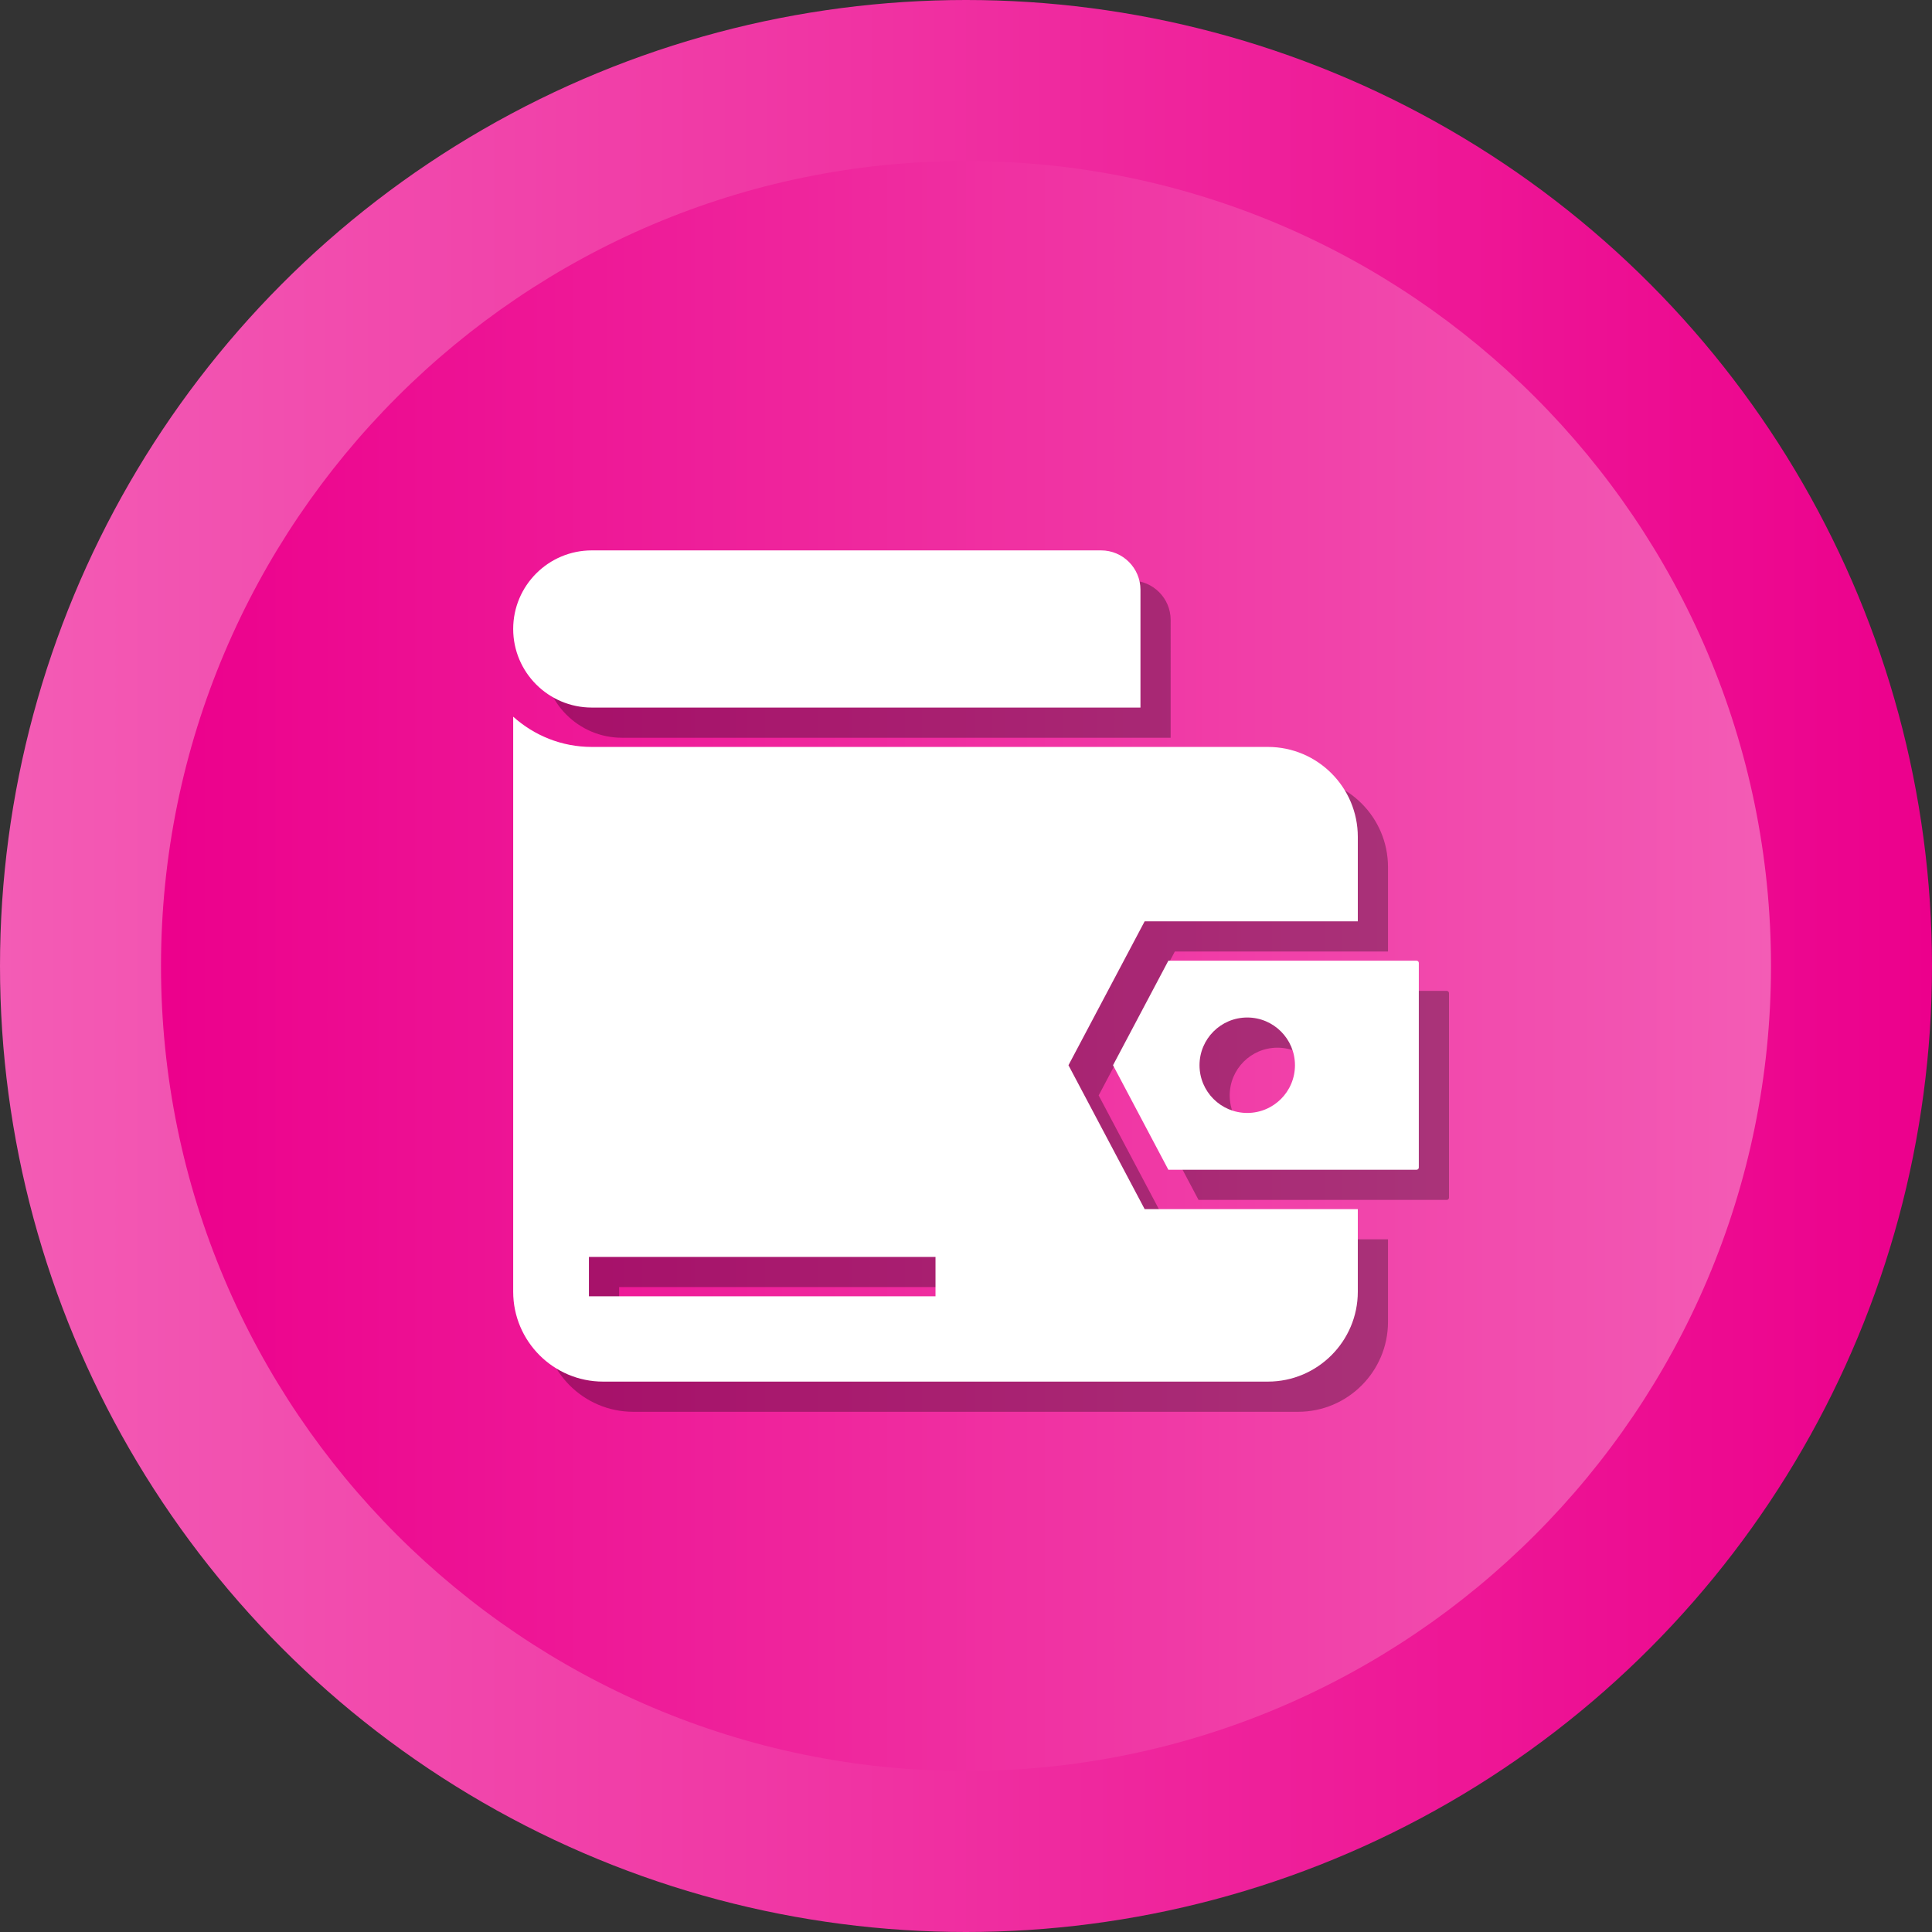 <?xml version="1.0" ?><svg enable-background="new 0 0 512 512" id="Layer_1" version="1.1" viewBox="0 0 512 512" xml:space="preserve" xmlns="http://www.w3.org/2000/svg" xmlns:xlink="http://www.w3.org/1999/xlink"><rect x="0" y="0" width="512" height="512" fill="#333333" stroke="none"/><g><g><linearGradient gradientUnits="userSpaceOnUse" id="SVGID_1_" x1="0" x2="512" y1="256" y2="256"><stop offset="0" style="stop-color:#F35CB5"/><stop offset="1" style="stop-color:#EC008C"/></linearGradient><circle cx="256" cy="256" fill="url(#SVGID_1_)" r="256"/><linearGradient gradientUnits="userSpaceOnUse" id="SVGID_2_" x1="42.667" x2="469.333" y1="256.001" y2="256.001"><stop offset="0" style="stop-color:#EC008C"/><stop offset="1" style="stop-color:#F35CB5"/></linearGradient><path d="M256,469.334c-117.631,0-213.333-95.702-213.333-213.333    c0-117.631,95.702-213.333,213.333-213.333c117.636,0,213.333,95.702,213.333,213.333    C469.333,373.632,373.636,469.334,256,469.334z" fill="url(#SVGID_2_)"/></g><g><path d="M164.826,195.511h145.41V164.294c0-5.753-4.68-10.435-10.435-10.435    H164.826c-11.484,0-20.826,9.339-20.826,20.823S153.342,195.511,164.826,195.511z" opacity="0.3"/><path d="M291.157,290.296l20.187-38.132h56.49v-22.393    c0-13.135-10.687-23.825-23.825-23.825h-23.338h-5.218H164.826    c-8.004,0-15.291-3.05-20.826-8.015v152.385c0,13.135,10.686,23.825,23.825,23.825    h176.183c13.138,0,23.825-10.689,23.825-23.825v-21.889h-56.49L291.157,290.296z     M255.917,351.529h-91.845v-10.435h91.845V351.529z" opacity="0.3"/><path d="M383.409,262.599h-65.782l-14.664,27.697l14.664,27.697h65.782    c0.326,0,0.591-0.265,0.591-0.591v-54.212    C384,262.864,383.735,262.599,383.409,262.599z M338.532,302.943    c-6.985,0-12.647-5.662-12.647-12.647c0-6.986,5.662-12.647,12.647-12.647    c6.985,0,12.647,5.662,12.647,12.647C351.18,297.281,345.517,302.943,338.532,302.943    z" opacity="0.3"/></g><g><path d="M156.826,187.511h145.41V156.294c0-5.753-4.68-10.435-10.435-10.435    H156.826c-11.484,0-20.826,9.339-20.826,20.823S145.342,187.511,156.826,187.511z" fill="#FFFFFF"/><path d="M283.157,282.296l20.187-38.132h56.49v-22.393    c0-13.135-10.687-23.825-23.825-23.825h-23.338h-5.218H156.826    c-8.004,0-15.291-3.05-20.826-8.015v152.385c0,13.135,10.686,23.825,23.825,23.825    h176.183c13.138,0,23.825-10.689,23.825-23.825v-21.889h-56.49L283.157,282.296z     M247.917,343.529h-91.845v-10.435h91.845V343.529z" fill="#FFFFFF"/><path d="M375.409,254.599h-65.782l-14.664,27.697l14.664,27.697h65.782    c0.326,0,0.591-0.265,0.591-0.591v-54.212C376,254.864,375.735,254.599,375.409,254.599    z M330.532,294.943c-6.985,0-12.647-5.662-12.647-12.647    c0-6.986,5.662-12.647,12.647-12.647c6.985,0,12.647,5.662,12.647,12.647    C343.18,289.281,337.517,294.943,330.532,294.943z" fill="#FFFFFF"/></g></g></svg>